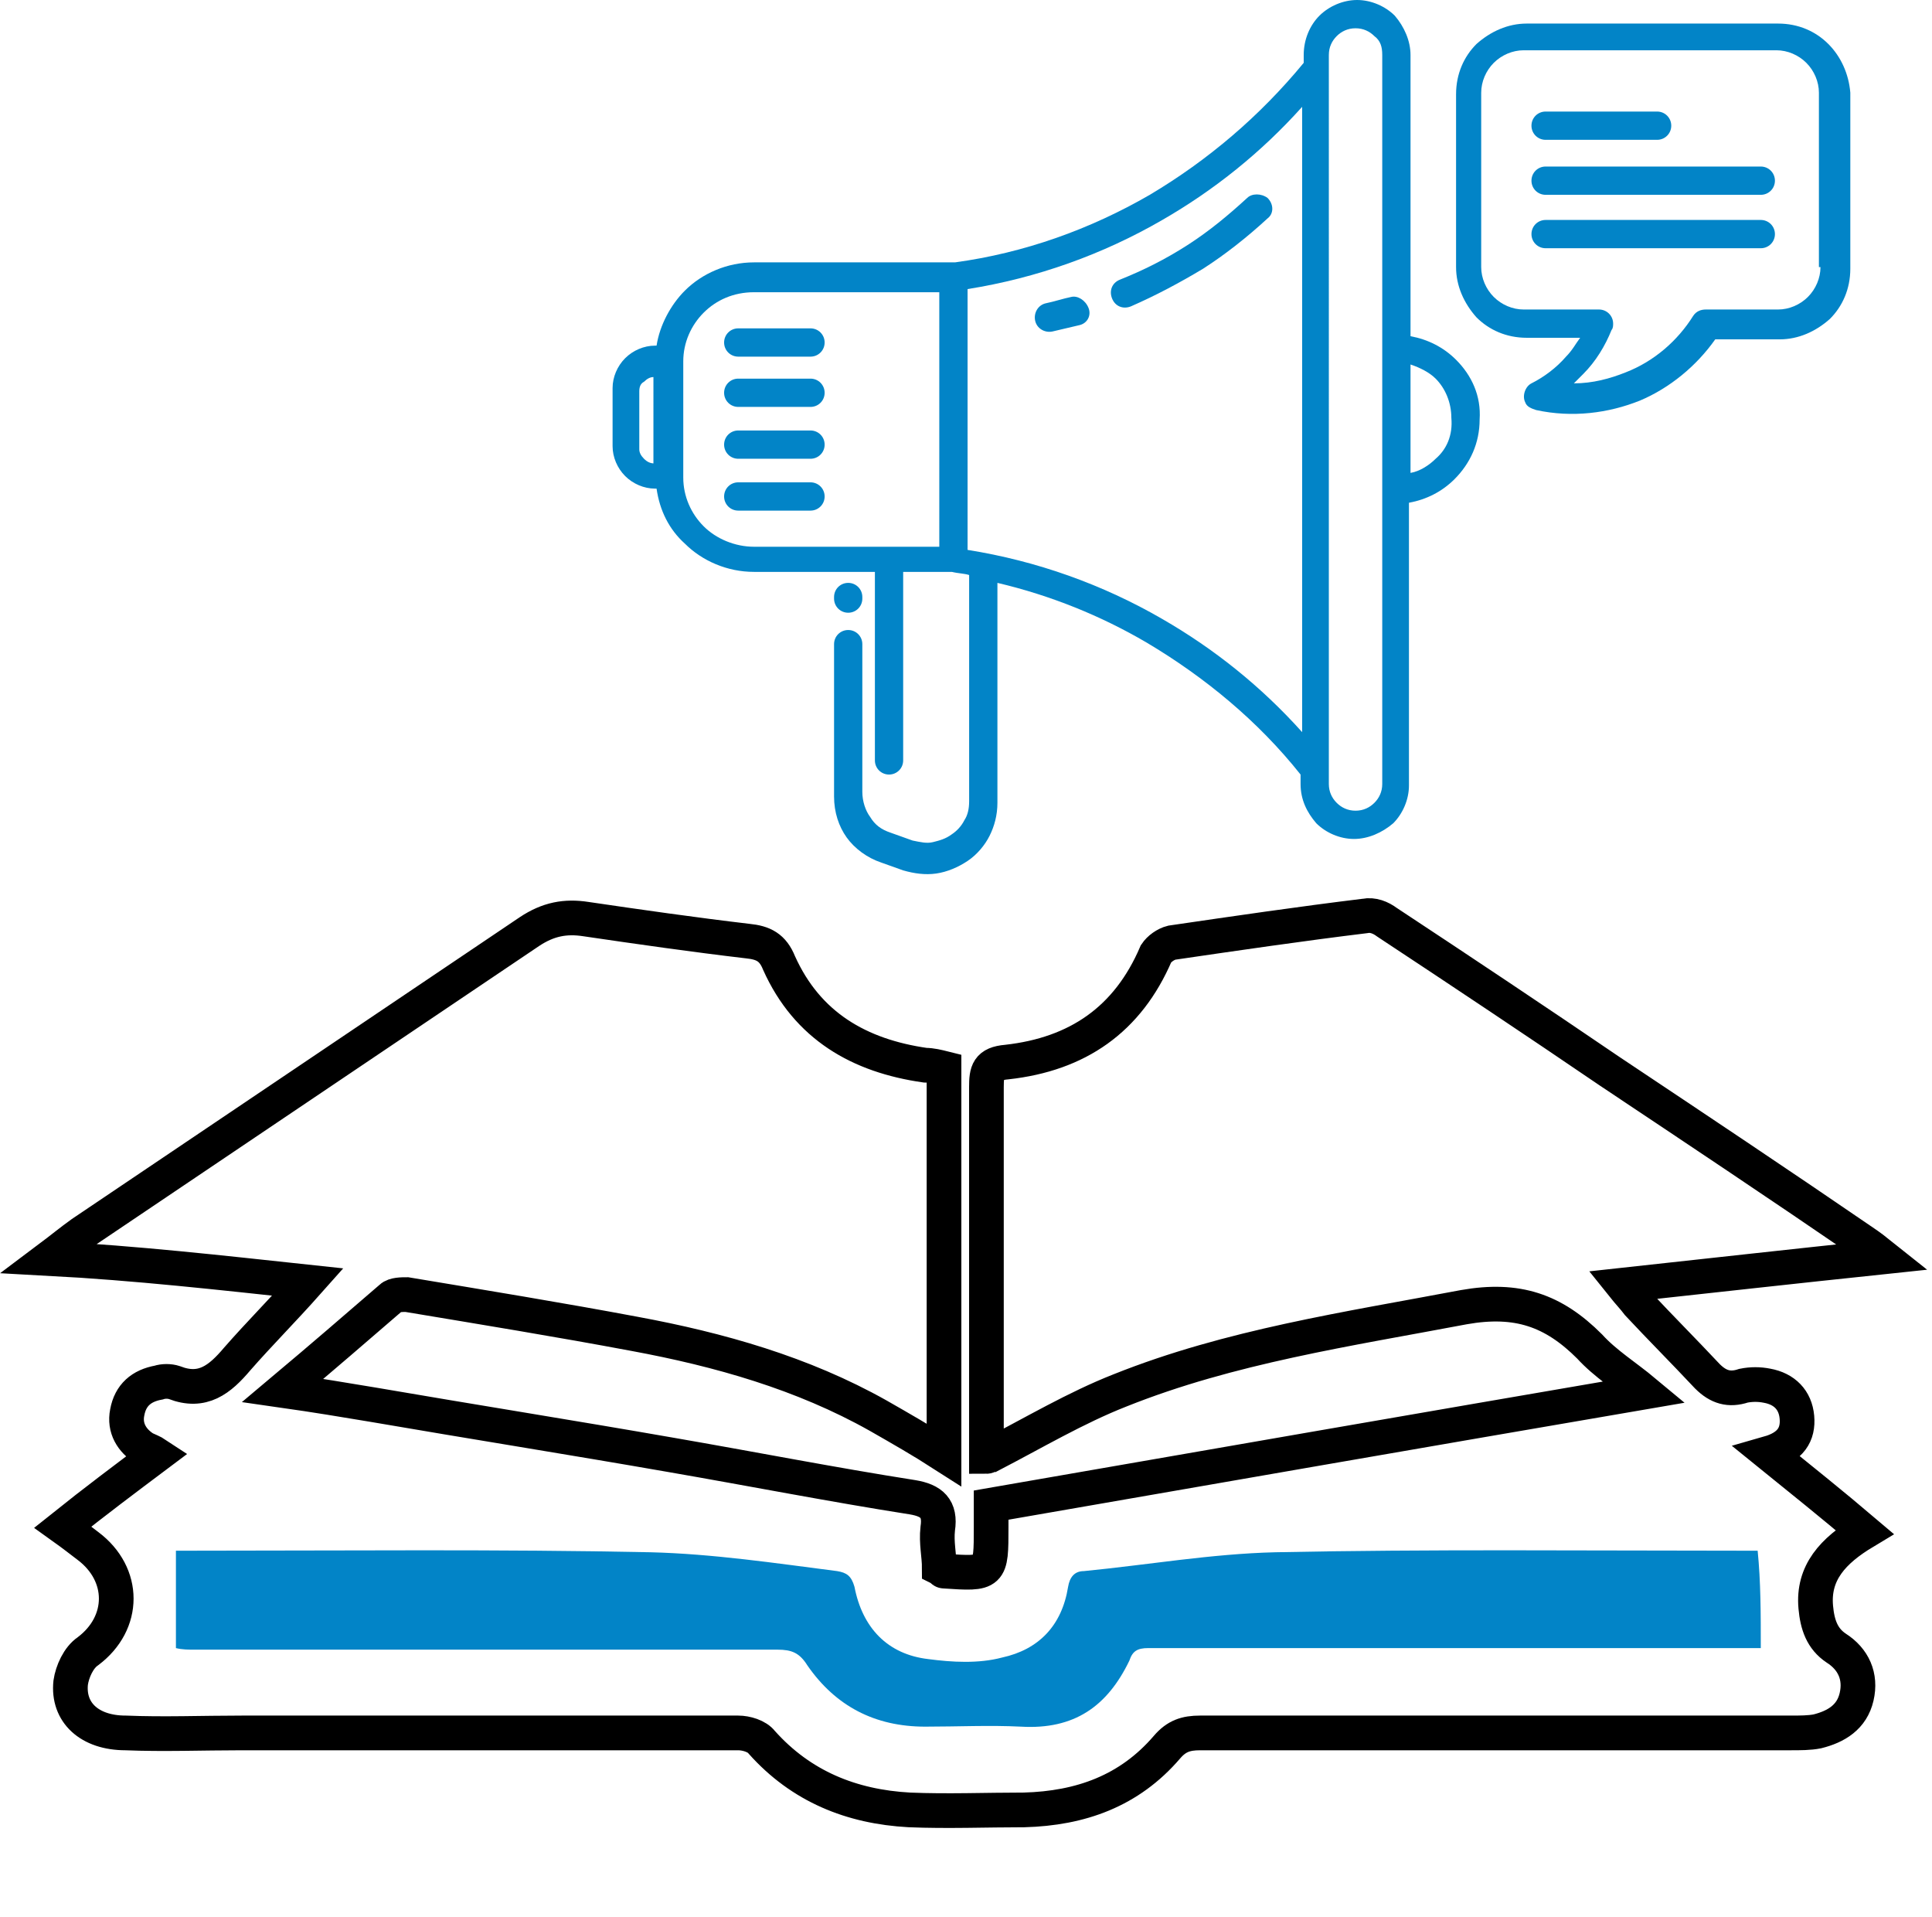 <?xml version="1.0" encoding="utf-8"?>
<!-- Generator: Adobe Illustrator 26.0.1, SVG Export Plug-In . SVG Version: 6.00 Build 0)  -->
<svg version="1.1" id="Layer_1" xmlns="http://www.w3.org/2000/svg" xmlns:xlink="http://www.w3.org/1999/xlink" x="0px" y="0px"
	 viewBox="0 0 123 122" style="enable-background:new 0 0 123 122;" xml:space="preserve">
<style type="text/css">
	.st0{fill:#0284C7;}
	.st1{fill:#FFFFFF;}
	.st2{fill:none;}
	.st3{fill:none;stroke:#0284C7;stroke-width:2;stroke-miterlimit:10;}
	.st4{fill:none;stroke:#000000;stroke-width:2;stroke-miterlimit:10;}
	.st5{fill:none;stroke:#000000;stroke-width:2.208;stroke-miterlimit:10;}
	.st6{fill:none;stroke:#0284C7;stroke-width:2.632;stroke-miterlimit:10;}
	.st7{fill:none;stroke:#000000;stroke-width:2.632;stroke-miterlimit:10;}
	.st8{fill-rule:evenodd;clip-rule:evenodd;}
	.st9{fill:#0A83C6;}
	.st10{fill:none;stroke:#000000;stroke-width:3.325;stroke-miterlimit:10;}
	.st11{fill:#0283C6;}
</style>
<g>
	<path class="st2" d="M110.8,98.6c-9.8,0-19.6-0.1-29.4,0.1c-4.1,0.1-8.1,0.8-12.2,1.2c-0.6,0.1-0.9,0.4-1,1c-0.4,2.4-1.9,4-4.2,4.5
		c-1.5,0.3-3.2,0.3-4.7,0.1c-2.6-0.4-4.2-2-4.7-4.6c-0.1-0.7-0.5-0.9-1.1-1c-4-0.4-7.9-1.1-11.9-1.2c-9.6-0.2-19.3-0.1-28.9-0.1
		c-0.4,0-0.8,0-1.3,0c0,2.1,0,4.1,0,6.2c0.5,0,0.9,0.1,1.2,0.1c12.4,0,24.7,0,37.1,0c0.9,0,1.4,0.2,1.9,1c1.8,2.7,4.3,3.9,7.5,3.9
		c2,0,4.1-0.1,6.1,0c3.3,0.2,5.5-1.3,6.9-4.2c0.3-0.6,0.6-0.8,1.2-0.8c12.5,0,25,0,37.5,0c0.5,0,1,0,1.5,0c0-2.2,0-4.2,0-6.2
		C111.6,98.6,111.2,98.6,110.8,98.6z"/>
	<path class="st2" d="M110.8,98.6c-9.8,0-19.6-0.1-29.4,0.1c-4.1,0.1-8.1,0.8-12.2,1.2c-0.6,0.1-0.9,0.4-1,1c-0.4,2.4-1.9,4-4.2,4.5
		c-1.5,0.3-3.2,0.3-4.7,0.1c-2.6-0.4-4.2-2-4.7-4.6c-0.1-0.7-0.5-0.9-1.1-1c-4-0.4-7.9-1.1-11.9-1.2c-9.6-0.2-19.3-0.1-28.9-0.1
		c-0.4,0-0.8,0-1.3,0c0,2.1,0,4.1,0,6.2c0.5,0,0.9,0.1,1.2,0.1c12.4,0,24.7,0,37.1,0c0.9,0,1.4,0.2,1.9,1c1.8,2.7,4.3,3.9,7.5,3.9
		c2,0,4.1-0.1,6.1,0c3.3,0.2,5.5-1.3,6.9-4.2c0.3-0.6,0.6-0.8,1.2-0.8c12.5,0,25,0,37.5,0c0.5,0,1,0,1.5,0c0-2.2,0-4.2,0-6.2
		C111.6,98.6,111.2,98.6,110.8,98.6z"/>
	<path class="st5" d="M118.7,97.5c-2-1.7-4-3.3-6.1-5c1.4-0.4,1.9-1.2,1.8-2.3c-0.1-1.1-0.8-1.8-1.9-2c-0.5-0.1-1-0.1-1.5,0
		c-0.9,0.3-1.6,0.1-2.3-0.6c-1.5-1.6-3-3.1-4.4-4.6c-0.3-0.4-0.6-0.7-1-1.2c5.5-0.6,10.9-1.2,16.6-1.8c-0.5-0.4-0.9-0.7-1.2-0.9
		c-5.4-3.7-10.8-7.3-16.2-10.9c-4.7-3.2-9.5-6.4-14.2-9.5c-0.4-0.3-0.9-0.5-1.4-0.4c-4.1,0.5-8.2,1.1-12.3,1.7
		c-0.4,0.1-0.8,0.4-1,0.7c-1.8,4.2-5,6.4-9.5,6.9c-1.2,0.1-1.3,0.6-1.3,1.6c0,7.8,0,15.6,0,23.5c0.1,0,0.2-0.1,0.3-0.1
		c2.7-1.4,5.4-3,8.2-4.1c7-2.8,14.5-3.9,21.9-5.3c3.4-0.6,5.7,0.2,8,2.5c1,1.1,2.3,1.9,3.5,2.9c-14,2.4-27.8,4.8-41.6,7.2
		c0,0.6,0,1,0,1.4c0,3,0,3-3,2.8c-0.1,0-0.1-0.1-0.3-0.2c0-0.8-0.2-1.6-0.1-2.5c0.2-1.3-0.4-1.8-1.6-2c-5.1-0.8-10.2-1.8-15.4-2.7
		c-6.3-1.1-12.6-2.1-19-3.2c-1.8-0.3-3.6-0.6-5.7-0.9c2.5-2.1,4.7-4,6.9-5.9c0.2-0.2,0.7-0.2,1-0.2c4.8,0.8,9.7,1.6,14.5,2.5
		c5.4,1,10.7,2.5,15.5,5.2c1.4,0.8,2.8,1.6,4.2,2.5c0-8.2,0-16.3,0-24.6c-0.4-0.1-0.8-0.2-1.2-0.2c-4.2-0.6-7.5-2.5-9.3-6.5
		c-0.4-1-1-1.3-2-1.4c-3.4-0.4-6.9-0.9-10.3-1.4c-1.3-0.2-2.4,0-3.6,0.8c-9.5,6.4-19,12.8-28.5,19.2c-0.7,0.5-1.3,1-2.1,1.6
		C8.7,80.4,14,81,19.6,81.6c-1.6,1.8-3.1,3.3-4.5,4.9c-1.1,1.3-2.2,2.2-4,1.5c-0.3-0.1-0.7-0.1-1,0c-1.1,0.2-1.8,0.8-2,1.9
		c-0.2,1,0.3,1.8,1.1,2.3c0.2,0.1,0.5,0.2,0.8,0.4c-2,1.5-4,3-6,4.6c0.7,0.5,1.2,0.9,1.6,1.2c2.4,1.8,2.4,4.9,0,6.7
		c-0.6,0.4-1,1.3-1.1,2c-0.2,1.9,1.2,3.2,3.5,3.2c2.4,0.1,4.9,0,7.4,0c10.5,0,21.1,0,31.6,0c0.5,0,1.2,0.2,1.5,0.6
		c2.5,2.8,5.7,4.1,9.4,4.3c2.4,0.1,4.9,0,7.3,0c3.6-0.1,6.7-1.2,9.1-4c0.6-0.7,1.2-0.9,2.1-0.9c12.5,0,25,0,37.6,0
		c0.6,0,1.2,0,1.7-0.1c1.2-0.3,2.2-0.9,2.5-2.2c0.3-1.3-0.2-2.4-1.3-3.1c-0.9-0.6-1.2-1.5-1.3-2.6
		C115.4,100.1,116.7,98.7,118.7,97.5z"/>
	<path class="st0" d="M112.1,104.9c-0.5,0-1,0-1.5,0c-12.5,0-25,0-37.5,0c-0.7,0-1,0.2-1.2,0.8c-1.4,2.9-3.5,4.4-6.9,4.2
		c-2-0.1-4,0-6.1,0c-3.2,0-5.7-1.3-7.5-3.9c-0.5-0.8-1-1-1.9-1c-12.4,0-24.7,0-37.1,0c-0.4,0-0.8,0-1.2-0.1c0-2.1,0-4.1,0-6.2
		c0.5,0,0.9,0,1.3,0c9.6,0,19.3-0.1,28.9,0.1c4,0.1,8,0.7,11.9,1.2c0.6,0.1,0.9,0.3,1.1,1c0.5,2.6,2.1,4.3,4.7,4.6
		c1.5,0.2,3.2,0.3,4.7-0.1c2.3-0.5,3.8-2,4.2-4.5c0.1-0.6,0.4-1,1-1c4.1-0.4,8.1-1.1,12.2-1.2c9.8-0.2,19.6-0.1,29.4-0.1
		c0.4,0,0.8,0,1.3,0C112.1,100.7,112.1,102.7,112.1,104.9z"/>
</g>
<path class="st2" d="M74,14c-3.8,2.2-8,3.7-12.4,4.4V35c4.3,0.7,8.5,2.2,12.4,4.4c3.3,1.9,6.3,4.3,8.9,7.2V6.8
	C80.3,9.6,77.3,12.1,74,14z M68.6,20.6l-1.7,0.4c-0.5,0.1-0.9-0.2-1-0.7c-0.1-0.5,0.2-1,0.7-1c0.6-0.1,1.1-0.3,1.6-0.4
	c0.5-0.1,1,0.2,1.1,0.6C69.4,20,69.1,20.5,68.6,20.6z M80.6,14c-1.2,1.2-2.6,2.2-4.1,3.2c-1.4,0.9-3,1.7-4.6,2.4
	c-0.5,0.2-1,0-1.2-0.5c-0.2-0.5,0-1,0.5-1.2c1.5-0.6,2.9-1.4,4.3-2.2c1.4-0.9,2.6-1.9,3.8-3h0c0.4-0.3,0.9-0.3,1.3,0
	C81,13,81,13.6,80.6,14z"/>
<path class="st2" d="M86.4,1.8c-0.5,0-0.9,0.2-1.2,0.5v0c-0.3,0.3-0.5,0.7-0.5,1.2v46.4c0,0.5,0.2,0.9,0.5,1.2
	c0.3,0.3,0.7,0.5,1.2,0.5s0.9-0.2,1.2-0.5c0.3-0.3,0.5-0.7,0.5-1.2V3.5c0-0.5-0.2-0.9-0.5-1.2C87.2,2,86.8,1.8,86.4,1.8z"/>
<path class="st2" d="M89.8,23.3v6.9c0.6-0.2,1.2-0.5,1.6-0.9c0.6-0.6,1-1.5,1-2.5s-0.4-1.9-1-2.5C91,23.7,90.4,23.4,89.8,23.3z"/>
<path class="st2" d="M48,18.5c-1.2,0-2.4,0.5-3.2,1.3c-0.8,0.8-1.3,1.9-1.3,3.1v7.4c0,1.2,0.5,2.3,1.3,3.1c0.8,0.8,1.9,1.3,3.2,1.3
	h11.8V18.5H48z M51.6,32.5h-4.6c-0.5,0-0.9-0.4-0.9-0.9s0.4-0.9,0.9-0.9h4.6c0.5,0,0.9,0.4,0.9,0.9S52.1,32.5,51.6,32.5z M51.6,29.2
	h-4.6c-0.5,0-0.9-0.4-0.9-0.9s0.4-0.9,0.9-0.9h4.6c0.5,0,0.9,0.4,0.9,0.9S52.1,29.2,51.6,29.2z M51.6,25.9h-4.6
	c-0.5,0-0.9-0.4-0.9-0.9c0-0.5,0.4-0.9,0.9-0.9h4.6c0.5,0,0.9,0.4,0.9,0.9C52.5,25.5,52.1,25.9,51.6,25.9z M51.6,22.6h-4.6
	c-0.5,0-0.9-0.4-0.9-0.9c0-0.5,0.4-0.9,0.9-0.9h4.6c0.5,0,0.9,0.4,0.9,0.9C52.5,22.2,52.1,22.6,51.6,22.6z"/>
<path class="st2" d="M41,24.2c-0.2,0.2-0.3,0.4-0.3,0.6v3.7c0,0.2,0.1,0.5,0.3,0.6c0.2,0.2,0.4,0.3,0.6,0.3h0v0v-5.5h0
	C41.4,23.9,41.2,24,41,24.2z"/>
<path class="st2" d="M115.1,4c-0.5-0.5-1.2-0.8-1.9-0.8H97.2c-0.7,0-1.4,0.3-1.9,0.8c-0.5,0.5-0.8,1.2-0.8,1.9V17
	c0,0.7,0.3,1.4,0.8,1.9c0.5,0.5,1.2,0.8,1.9,0.8h4.8c0.5,0,0.9,0.4,0.9,0.9c0,0.2,0,0.3-0.1,0.4c-0.4,1.1-1,2-1.8,2.8
	c-0.2,0.2-0.4,0.4-0.6,0.6c1.1,0,2.2-0.3,3.3-0.7c1.7-0.7,3.2-2,4.3-3.6c0.2-0.3,0.5-0.4,0.8-0.4l4.6,0c0.7,0,1.4-0.3,1.9-0.8
	c0.5-0.5,0.8-1.2,0.8-1.9V5.9C115.9,5.2,115.6,4.5,115.1,4z M98.3,7.1h7.2c0.5,0,0.9,0.4,0.9,0.9s-0.4,0.9-0.9,0.9h-7.2
	c-0.5,0-0.9-0.4-0.9-0.9S97.9,7.1,98.3,7.1z M112.1,15.8H98.3c-0.5,0-0.9-0.4-0.9-0.9c0-0.5,0.4-0.9,0.9-0.9h13.7
	c0.5,0,0.9,0.4,0.9,0.9C113,15.4,112.6,15.8,112.1,15.8z M112.1,12.4H98.3c-0.5,0-0.9-0.4-0.9-0.9c0-0.5,0.4-0.9,0.9-0.9h13.7
	c0.5,0,0.9,0.4,0.9,0.9C113,12,112.6,12.4,112.1,12.4z"/>
<path class="st0" d="M51.6,27.4h-4.6c-0.5,0-0.9,0.4-0.9,0.9s0.4,0.9,0.9,0.9h4.6c0.5,0,0.9-0.4,0.9-0.9S52.1,27.4,51.6,27.4z"/>
<path class="st0" d="M51.6,30.7h-4.6c-0.5,0-0.9,0.4-0.9,0.9c0,0.5,0.4,0.9,0.9,0.9h4.6c0.5,0,0.9-0.4,0.9-0.9
	C52.5,31.1,52.1,30.7,51.6,30.7z"/>
<path class="st0" d="M51.6,20.9h-4.6c-0.5,0-0.9,0.4-0.9,0.9s0.4,0.9,0.9,0.9h4.6c0.5,0,0.9-0.4,0.9-0.9S52.1,20.9,51.6,20.9z"/>
<path class="st0" d="M51.6,24.1h-4.6c-0.5,0-0.9,0.4-0.9,0.9s0.4,0.9,0.9,0.9h4.6c0.5,0,0.9-0.4,0.9-0.9S52.1,24.1,51.6,24.1z"/>
<path class="st0" d="M92.7,22.9c-0.8-0.8-1.8-1.3-2.9-1.5V3.5c0-0.9-0.4-1.8-1-2.5c-0.6-0.6-1.5-1-2.4-1s-1.8,0.4-2.4,1
	c-0.6,0.6-1,1.5-1,2.5V4c-2.8,3.4-6.1,6.2-9.8,8.4c-3.8,2.2-8,3.7-12.4,4.3H48v0c-1.7,0-3.3,0.7-4.4,1.8c-0.9,0.9-1.6,2.2-1.8,3.5
	h-0.1c-0.7,0-1.4,0.3-1.9,0.8c-0.5,0.5-0.8,1.2-0.8,1.9v3.7c0,0.7,0.3,1.4,0.8,1.9c0.5,0.5,1.2,0.8,1.9,0.8h0.1
	c0.2,1.4,0.8,2.6,1.8,3.5c1.1,1.1,2.7,1.8,4.4,1.8h7.7l0,12c0,0.5,0.4,0.9,0.9,0.9c0.5,0,0.9-0.4,0.9-0.9l0-12h3.1
	c0.4,0.1,0.8,0.1,1.1,0.2v14.4c0,0.5-0.1,0.9-0.3,1.2c-0.2,0.4-0.5,0.7-0.8,0.9c-0.4,0.3-0.8,0.4-1.2,0.5c-0.4,0.1-0.8,0-1.3-0.1
	l-1.4-0.5c-0.6-0.2-1-0.5-1.3-1c-0.3-0.4-0.5-1-0.5-1.6V41c0-0.5-0.4-0.9-0.9-0.9s-0.9,0.4-0.9,0.9v5.4l0,1.9v2.4
	c0,1,0.3,1.9,0.8,2.6c0.5,0.7,1.3,1.3,2.2,1.6l1.4,0.5c0.7,0.2,1.4,0.3,2.1,0.2c0.7-0.1,1.4-0.4,2-0.8c0.6-0.4,1.1-1,1.4-1.6
	c0.3-0.6,0.5-1.3,0.5-2.1v-2.9l0-1.9v-9.2c3.4,0.8,6.6,2.1,9.5,3.8c3.7,2.2,7.1,5,9.8,8.4v0.6c0,1,0.4,1.8,1,2.5
	c0.6,0.6,1.5,1,2.4,1s1.8-0.4,2.5-1c0.6-0.6,1-1.5,1-2.4v-18c1.1-0.2,2.1-0.7,2.9-1.5c1-1,1.6-2.3,1.6-3.8
	C94.3,25.2,93.7,23.9,92.7,22.9z M41.7,29.5L41.7,29.5c-0.3,0-0.5-0.1-0.7-0.3c-0.2-0.2-0.3-0.4-0.3-0.6v-3.7c0-0.3,0.1-0.5,0.3-0.6
	c0.2-0.2,0.4-0.3,0.6-0.3h0V29.5z M59.8,34.8H48c-1.2,0-2.4-0.5-3.2-1.3c-0.8-0.8-1.3-1.9-1.3-3.1V23c0-1.2,0.5-2.3,1.3-3.1
	c0.8-0.8,1.9-1.3,3.2-1.3h11.8V34.8z M82.9,46.6c-2.6-2.9-5.6-5.3-8.9-7.2c-3.8-2.2-8-3.7-12.4-4.4V18.4C66,17.7,70.2,16.2,74,14
	c3.3-1.9,6.3-4.3,8.9-7.2V46.6z M88,49.9c0,0.5-0.2,0.9-0.5,1.2c-0.3,0.3-0.7,0.5-1.2,0.5c-0.5,0-0.9-0.2-1.2-0.5
	c-0.3-0.3-0.5-0.7-0.5-1.2V3.5c0-0.5,0.2-0.9,0.5-1.2c0.3-0.3,0.7-0.5,1.2-0.5c0.5,0,0.9,0.2,1.2,0.5C87.9,2.6,88,3,88,3.5V49.9z
	 M91.4,29.2c-0.4,0.4-1,0.8-1.6,0.9v-6.9c0.6,0.2,1.2,0.5,1.6,0.9c0.6,0.6,1,1.5,1,2.5C92.5,27.7,92.1,28.6,91.4,29.2z"/>
<path class="st0" d="M79.4,12.6L79.4,12.6c-1.2,1.1-2.4,2.1-3.8,3c-1.4,0.9-2.8,1.6-4.3,2.2c-0.5,0.2-0.7,0.7-0.5,1.2
	c0.2,0.5,0.7,0.7,1.2,0.5c1.6-0.7,3.1-1.5,4.6-2.4c1.4-0.9,2.8-2,4.1-3.2c0.4-0.3,0.4-0.9,0-1.3C80.3,12.3,79.7,12.3,79.4,12.6z"/>
<path class="st0" d="M98.4,8.9h7.1c0.5,0,0.9-0.4,0.9-0.9s-0.4-0.9-0.9-0.9h-7.1c-0.5,0-0.9,0.4-0.9,0.9S97.9,8.9,98.4,8.9z"/>
<path class="st0" d="M54,39c0.5,0,0.9-0.4,0.9-0.9V38c0-0.5-0.4-0.9-0.9-0.9c-0.5,0-0.9,0.4-0.9,0.9v0.1C53.1,38.6,53.5,39,54,39z"
	/>
<path class="st0" d="M112.1,10.6H98.4c-0.5,0-0.9,0.4-0.9,0.9s0.4,0.9,0.9,0.9h13.7c0.5,0,0.9-0.4,0.9-0.9S112.6,10.6,112.1,10.6z"
	/>
<path class="st0" d="M116.4,2.8c-0.8-0.8-1.9-1.3-3.2-1.3H97.2c-1.2,0-2.3,0.5-3.2,1.3c-0.8,0.8-1.3,1.9-1.3,3.2V17
	c0,1.2,0.5,2.3,1.3,3.2c0.8,0.8,1.9,1.3,3.2,1.3h3.4c-0.3,0.4-0.5,0.8-0.9,1.2c-0.6,0.7-1.4,1.3-2.2,1.7c-0.4,0.2-0.6,0.8-0.4,1.2
	c0.1,0.3,0.4,0.4,0.7,0.5c2.3,0.5,4.6,0.2,6.6-0.6c1.9-0.8,3.6-2.2,4.8-3.9h4.1c1.2,0,2.3-0.5,3.2-1.3c0.8-0.8,1.3-1.9,1.3-3.2V5.9
	C117.7,4.7,117.2,3.6,116.4,2.8z M115.9,17c0,0.7-0.3,1.4-0.8,1.9c-0.5,0.5-1.2,0.8-1.9,0.8l-4.6,0c-0.3,0-0.6,0.1-0.8,0.4
	c-1,1.6-2.5,2.9-4.3,3.6c-1,0.4-2.1,0.7-3.3,0.7c0.2-0.2,0.4-0.4,0.6-0.6c0.8-0.8,1.4-1.8,1.8-2.8c0.1-0.1,0.1-0.3,0.1-0.4
	c0-0.5-0.4-0.9-0.9-0.9h-4.8c-0.7,0-1.4-0.3-1.9-0.8c-0.5-0.5-0.8-1.2-0.8-1.9V5.9c0-0.7,0.3-1.4,0.8-1.9c0.5-0.5,1.2-0.8,1.9-0.8
	h16.1c0.7,0,1.4,0.3,1.9,0.8c0.5,0.5,0.8,1.2,0.8,1.9V17z"/>
<path class="st0" d="M112.1,14H98.4c-0.5,0-0.9,0.4-0.9,0.9s0.4,0.9,0.9,0.9h13.7c0.5,0,0.9-0.4,0.9-0.9S112.6,14,112.1,14z"/>
<path class="st0" d="M68.2,18.9L68.2,18.9c-0.5,0.1-1.1,0.3-1.6,0.4c-0.5,0.1-0.8,0.6-0.7,1.1c0.1,0.5,0.6,0.8,1.1,0.7l1.7-0.4
	c0.5-0.1,0.8-0.6,0.6-1.1S68.6,18.8,68.2,18.9z"/>
</svg>
